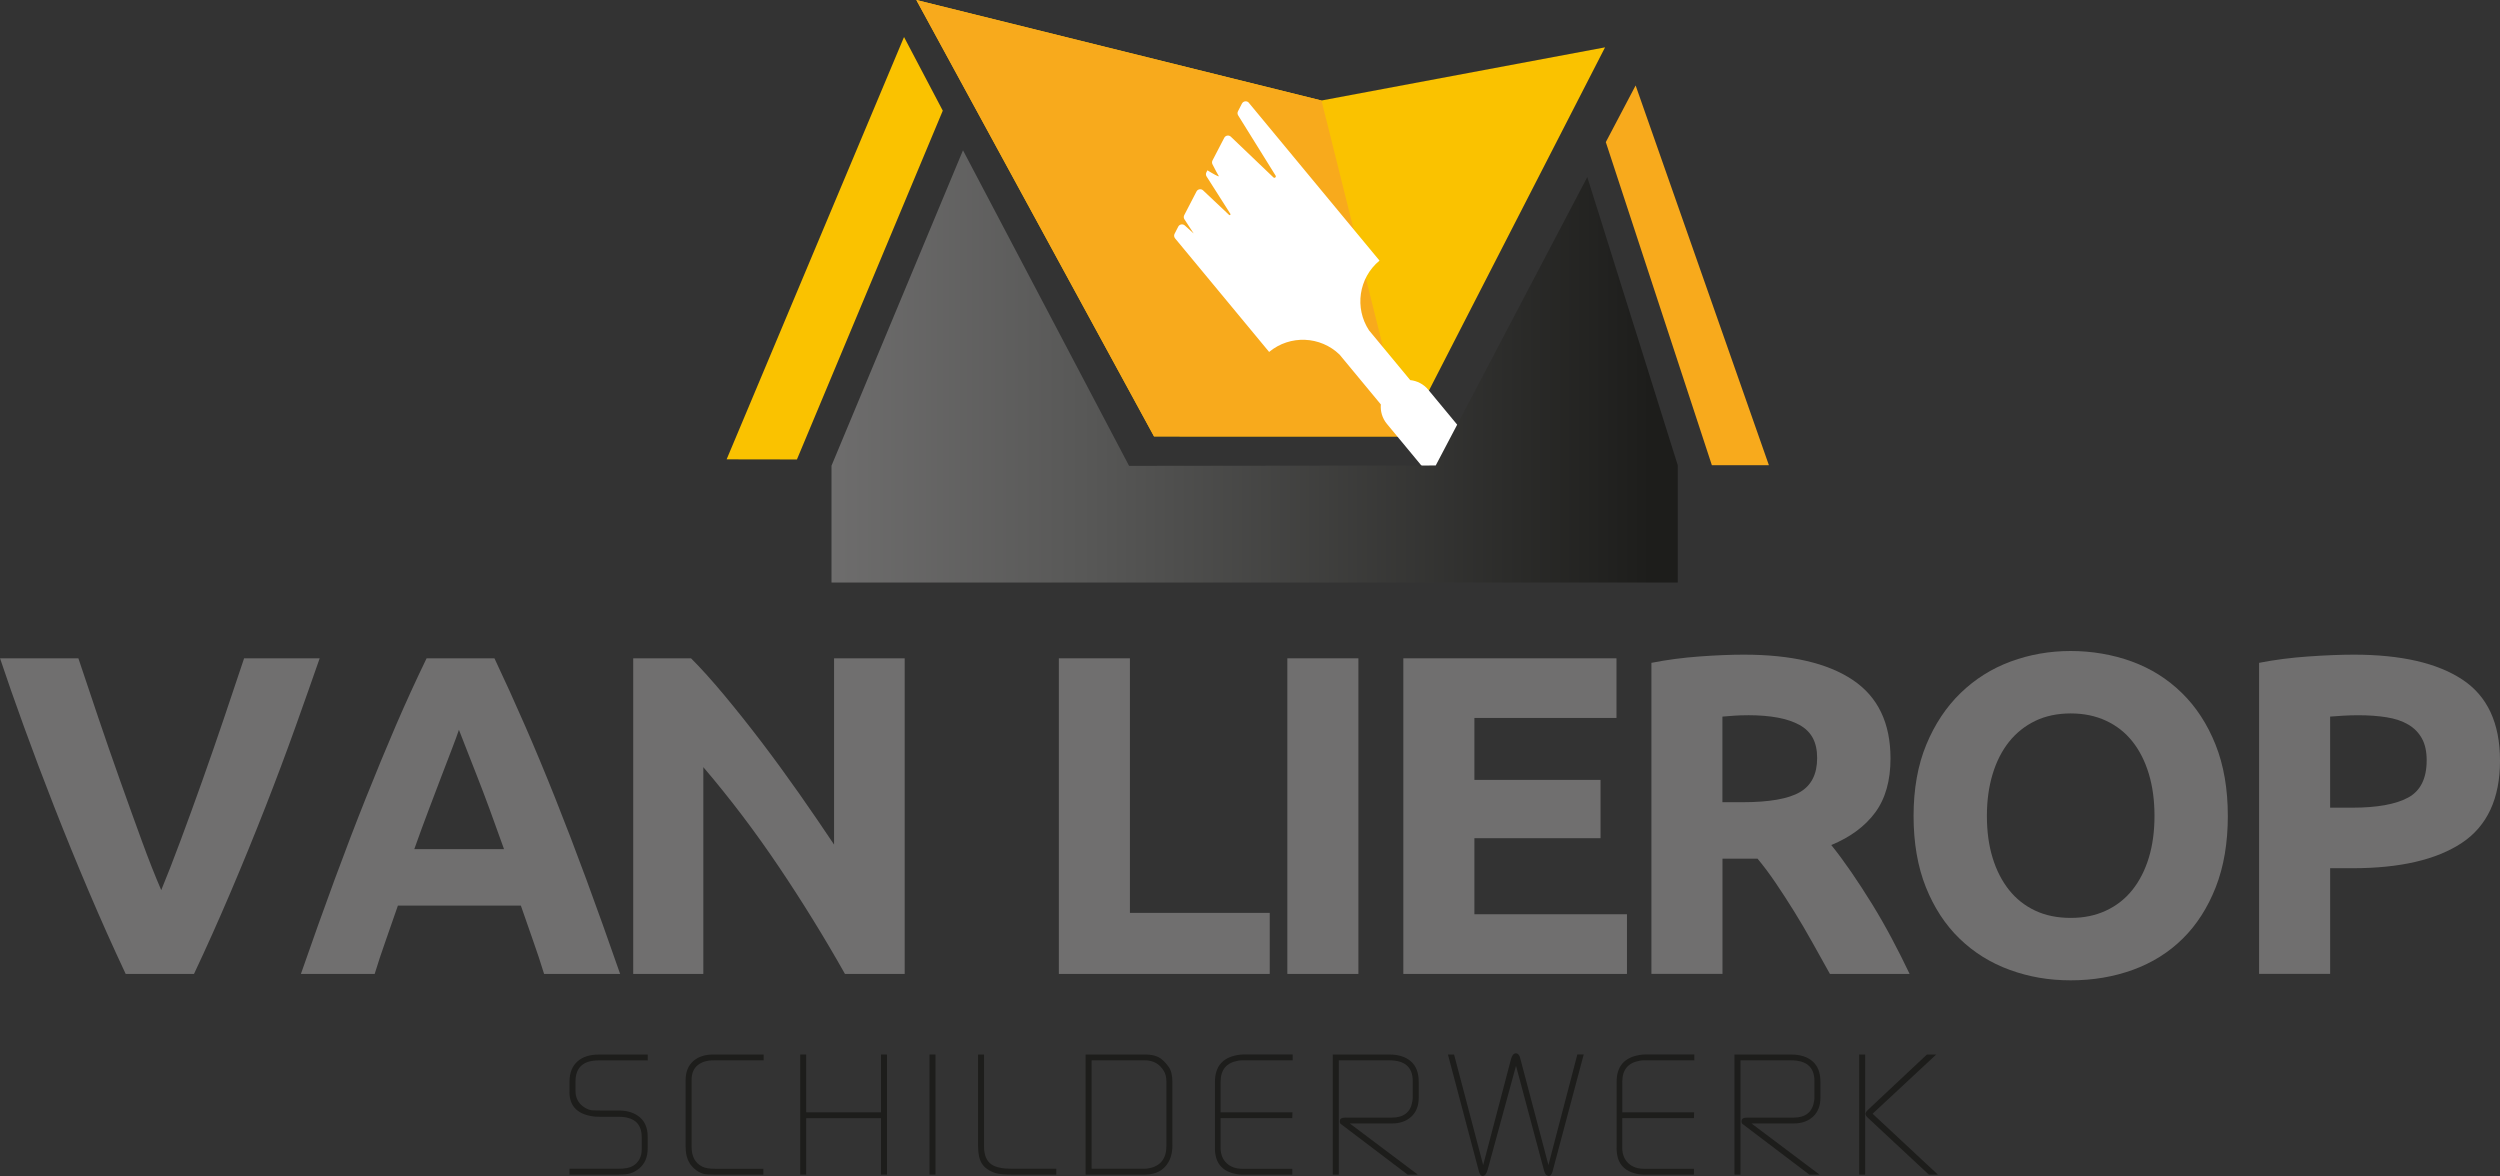 <?xml version="1.0" encoding="UTF-8"?>
<svg id="Laag_2" data-name="Laag 2" xmlns="http://www.w3.org/2000/svg" xmlns:xlink="http://www.w3.org/1999/xlink" viewBox="0 0 663.17 311.96">
  <rect x="0" y="0" width="663.17" height="311.96" fill="#333333" stroke="none"/>
  <defs>
    <style>
      .cls-1, .cls-2, .cls-3, .cls-4, .cls-5, .cls-6, .cls-7, .cls-8, .cls-9 {
        stroke-width: 0px;
      }

      .cls-1, .cls-5 {
        fill-rule: evenodd;
      }

      .cls-1, .cls-8 {
        fill: #fac200;
      }

      .cls-2 {
        clip-rule: evenodd;
        fill: none;
      }

      .cls-3, .cls-5 {
        fill: #f8aa1c;
      }

      .cls-10 {
        clip-path: url(#clippath);
      }

      .cls-4 {
        fill: url(#Naamloos_verloop);
      }

      .cls-6 {
        fill: #1d1d1b;
      }

      .cls-7 {
        fill: #fff;
      }

      .cls-9 {
        fill: #706f6f;
      }
    </style>
    <clipPath id="clippath">
      <polygon class="cls-2" points="220.57 154.52 445.05 154.52 445.05 123.4 421.06 46.97 380.85 123.48 299.51 123.58 255.45 39.87 220.57 123.54 220.57 154.52"/>
    </clipPath>
    <linearGradient id="Naamloos_verloop" data-name="Naamloos verloop" x1="-3680.22" y1="-576.85" x2="-3676.41" y2="-576.85" gradientTransform="translate(216979.01 17450.17) scale(58.9 30.08)" gradientUnits="userSpaceOnUse">
      <stop offset="0" stop-color="#706f6f"/>
      <stop offset=".34" stop-color="#575756"/>
      <stop offset="1" stop-color="#1d1d1b"/>
    </linearGradient>
  </defs>
  <g id="Schilderwerk">
    <g>
      <g>
        <path class="cls-9" d="M33.34,258.35c-3.3-7.01-6.56-14.3-9.78-21.87-3.22-7.57-6.28-15.06-9.18-22.47-2.9-7.41-5.58-14.5-8.03-21.26-2.46-6.76-4.57-12.81-6.34-18.12h20.78c1.61,4.83,3.36,10.05,5.25,15.64,1.89,5.6,3.83,11.18,5.8,16.73,1.97,5.56,3.89,10.87,5.74,15.95,1.85,5.07,3.58,9.46,5.19,13.17,1.53-3.7,3.24-8.09,5.13-13.17,1.89-5.07,3.83-10.39,5.8-15.95,1.97-5.56,3.91-11.13,5.8-16.73,1.89-5.6,3.64-10.81,5.25-15.64h20.05c-1.85,5.32-3.99,11.36-6.4,18.12-2.42,6.77-5.07,13.85-7.97,21.26-2.9,7.41-5.96,14.9-9.18,22.47-3.22,7.57-6.48,14.86-9.79,21.87h-18.12Z"/>
        <path class="cls-9" d="M121.74,193.59c-.4,1.21-1.01,2.86-1.81,4.95-.8,2.09-1.73,4.51-2.78,7.25-1.05,2.74-2.19,5.76-3.44,9.06-1.25,3.3-2.52,6.76-3.81,10.39h23.8c-1.29-3.62-2.54-7.09-3.75-10.39-1.21-3.3-2.36-6.32-3.44-9.06-1.09-2.74-2.03-5.15-2.84-7.25-.81-2.09-1.45-3.74-1.93-4.95M144.33,258.35c-.89-2.9-1.87-5.88-2.96-8.94-1.09-3.06-2.16-6.12-3.2-9.18h-32.62c-1.05,3.06-2.11,6.12-3.2,9.18-1.09,3.06-2.07,6.04-2.96,8.94h-19.57c3.14-9.02,6.12-17.36,8.94-25.01,2.82-7.65,5.58-14.86,8.28-21.62,2.7-6.76,5.36-13.19,7.97-19.27,2.62-6.08,5.34-12.02,8.15-17.82h18c2.74,5.8,5.44,11.74,8.09,17.82,2.66,6.08,5.33,12.5,8.03,19.27,2.7,6.77,5.46,13.97,8.28,21.62,2.82,7.65,5.8,15.99,8.94,25.01h-20.17Z"/>
        <path class="cls-9" d="M224.14,258.35c-5.4-9.58-11.23-19.05-17.52-28.39-6.28-9.34-12.97-18.16-20.05-26.46v54.85h-18.6v-83.72h15.34c2.66,2.66,5.6,5.92,8.82,9.79,3.22,3.87,6.5,7.99,9.85,12.38,3.34,4.39,6.66,8.94,9.97,13.65,3.3,4.71,6.4,9.24,9.3,13.59v-49.41h18.73v83.72h-15.83Z"/>
        <polygon class="cls-9" points="336.82 242.16 336.82 258.35 280.88 258.35 280.88 174.63 299.73 174.63 299.73 242.16 336.82 242.16"/>
        <rect class="cls-9" x="341.49" y="174.63" width="18.85" height="83.72"/>
        <polygon class="cls-9" points="372.26 258.35 372.26 174.63 428.8 174.63 428.8 190.45 391.11 190.45 391.11 206.88 424.57 206.88 424.57 222.35 391.11 222.35 391.11 242.52 431.58 242.52 431.58 258.35 372.26 258.35"/>
        <path class="cls-9" d="M463.67,189.73c-1.37,0-2.6.04-3.69.12-1.09.08-2.11.16-3.08.24v22.71h5.32c7.09,0,12.16-.89,15.22-2.66,3.06-1.77,4.59-4.79,4.59-9.06s-1.55-7.03-4.65-8.76c-3.1-1.73-7.67-2.6-13.71-2.6M462.59,173.66c12.56,0,22.19,2.23,28.87,6.7,6.69,4.47,10.03,11.42,10.03,20.84,0,5.88-1.35,10.65-4.05,14.32-2.7,3.66-6.58,6.54-11.66,8.64,1.69,2.09,3.46,4.49,5.32,7.19,1.85,2.7,3.68,5.52,5.5,8.46,1.81,2.94,3.56,6,5.25,9.18,1.69,3.18,3.26,6.3,4.71,9.36h-21.14c-1.53-2.74-3.08-5.52-4.65-8.34-1.57-2.82-3.18-5.56-4.83-8.22-1.65-2.66-3.28-5.17-4.89-7.55-1.61-2.38-3.22-4.53-4.83-6.46h-9.3v30.56h-18.85v-82.51c4.11-.81,8.36-1.37,12.74-1.69,4.39-.32,8.32-.48,11.78-.48Z"/>
        <path class="cls-9" d="M590.97,216.43c0,7.17-1.07,13.47-3.2,18.91-2.14,5.44-5.05,9.99-8.76,13.65-3.7,3.66-8.11,6.42-13.23,8.28-5.11,1.85-10.61,2.78-16.49,2.78s-11.11-.93-16.19-2.78c-5.07-1.85-9.5-4.61-13.29-8.28-3.79-3.66-6.76-8.22-8.94-13.65-2.17-5.44-3.26-11.74-3.26-18.91s1.13-13.47,3.38-18.91,5.3-10.01,9.12-13.71c3.83-3.7,8.26-6.48,13.29-8.34,5.03-1.85,10.33-2.78,15.89-2.78s11.11.93,16.19,2.78c5.07,1.85,9.5,4.63,13.29,8.34,3.79,3.7,6.77,8.28,8.94,13.71,2.17,5.44,3.26,11.74,3.26,18.91M527.06,216.43c0,4.11.5,7.81,1.51,11.11,1.01,3.3,2.46,6.14,4.35,8.52,1.89,2.38,4.21,4.21,6.95,5.5,2.74,1.29,5.88,1.93,9.42,1.93s6.58-.64,9.36-1.93c2.78-1.29,5.11-3.12,7.01-5.5,1.89-2.38,3.34-5.21,4.35-8.52,1.01-3.3,1.51-7.01,1.51-11.11s-.5-7.83-1.51-11.17c-1.01-3.34-2.46-6.2-4.35-8.58-1.89-2.38-4.23-4.21-7.01-5.5-2.78-1.29-5.9-1.93-9.36-1.93s-6.69.66-9.42,1.99c-2.74,1.33-5.05,3.18-6.95,5.56-1.89,2.38-3.34,5.23-4.35,8.58-1.01,3.34-1.51,7.03-1.51,11.05Z"/>
        <path class="cls-9" d="M625.6,189.73c-1.37,0-2.72.04-4.05.12-1.33.08-2.48.16-3.44.24v24.16h5.92c6.52,0,11.44-.89,14.74-2.66,3.3-1.77,4.95-5.07,4.95-9.91,0-2.33-.42-4.27-1.27-5.8-.85-1.53-2.05-2.76-3.62-3.68-1.57-.93-3.48-1.57-5.74-1.93-2.25-.36-4.75-.54-7.49-.54M624.39,173.66c12.48,0,22.07,2.19,28.75,6.58,6.69,4.39,10.03,11.58,10.03,21.56s-3.38,17.34-10.15,21.81c-6.76,4.47-16.43,6.7-28.99,6.7h-5.92v28.03h-18.85v-82.51c4.11-.81,8.46-1.37,13.05-1.69,4.59-.32,8.62-.48,12.08-.48Z"/>
      </g>
      <g>
        <polygon class="cls-3" points="469.23 123.4 433.88 22.67 425.97 37.7 454.1 123.4 469.23 123.4"/>
        <polygon class="cls-8" points="192.75 121.85 239.81 9.82 250.09 29.36 211.4 121.88 192.75 121.85"/>
        <polygon class="cls-1" points="243.07 0 306.13 115.77 372.8 115.79 425.77 12.56 350.55 26.66 243.07 0"/>
        <polygon class="cls-5" points="350.55 26.66 372.8 115.79 306.13 115.77 243.07 0 350.55 26.66"/>
        <path class="cls-7" d="M331.3,27.3l34.64,41.83c-5.56,4.61-6.66,12.6-2.79,18.49l10.94,13.21c1.8.19,3.53,1.05,4.77,2.54l23.52,28.4c1.25,1.51,1.77,3.39,1.61,5.2-.17,1.81-1.03,3.56-2.55,4.81-3.02,2.5-7.51,2.08-10.02-.94l-23.52-28.4c-1.24-1.5-1.76-3.36-1.61-5.16l-10.94-13.21c-5.06-4.91-13.12-5.32-18.69-.71l-24.95-30.13c-.28-.34-.34-.83-.13-1.22l.97-1.89c.34-.65,1.19-.8,1.74-.31l2.36,2.13-2.45-3.75c-.23-.33-.24-.77-.06-1.12l3.25-6.27c.34-.66,1.22-.81,1.75-.3l6.9,6.51c.19.18.47-.05.34-.28l-6.31-9.92c-.21-.33-.23-.75-.05-1.1l.27-.53h0c1.16.71,3.36,2.02,2.98,1.46-.25-.36-.97-1.73-1.64-3.06-.16-.32-.16-.69,0-1.01l3.12-6.01c.34-.66,1.21-.81,1.75-.3,3.15,3.02,8.38,8.02,11.3,10.8.32.3.81-.1.58-.47l-9.94-15.99c-.2-.33-.22-.75-.04-1.09l1.05-2.04c.37-.7,1.34-.81,1.84-.2Z"/>
        <g class="cls-10">
          <rect class="cls-4" x="220.57" y="39.87" width="224.48" height="114.65"/>
        </g>
      </g>
      <g>
        <path class="cls-6" d="M151.07,289.65v-2.68c0-2.37.72-4.19,2.17-5.46,1.36-1.18,3.23-1.77,5.62-1.77h12.96v1.55h-13c-4.11,0-6.16,1.87-6.16,5.62v2.47c0,1.71.64,3.06,1.91,4.06.73.55,1.46.9,2.18,1.05.36.06,1.18.09,2.46.09h4.91c2.31,0,4.16.59,5.57,1.77,1.41,1.18,2.12,2.9,2.12,5.14v3.18c0,2.28-.75,4.03-2.23,5.28-.82.67-1.67,1.12-2.55,1.36-.7.18-1.69.27-2.96.27h-13v-1.55h13c1.7,0,2.96-.24,3.79-.73,1.58-.94,2.37-2.43,2.37-4.47v-3.15c0-3.62-2.03-5.43-6.1-5.43h-4.87c-.61,0-1.06-.01-1.37-.04-4.55-.46-6.83-2.64-6.83-6.55Z"/>
        <path class="cls-6" d="M181.87,304.3v-17.7c0-2.21.67-3.91,2-5.1,1.33-1.18,3.11-1.77,5.32-1.77h13.38v1.55h-13.33c-1.73,0-3.12.43-4.19,1.3-1.06.87-1.59,2.17-1.59,3.9v17.76c0,2.56.96,4.31,2.87,5.25.73.37,1.88.55,3.46.55h12.7v1.55h-12.7c-1.49,0-2.5-.06-3.05-.18-.91-.21-1.81-.71-2.68-1.5-1.46-1.33-2.18-3.2-2.18-5.6Z"/>
        <path class="cls-6" d="M212.27,311.58v-31.85h1.59v15.33h19.84v-15.33h1.59v31.85h-1.59v-14.97h-19.84v14.97h-1.59Z"/>
        <path class="cls-6" d="M246.57,311.58v-31.85h1.59v31.85h-1.59Z"/>
        <path class="cls-6" d="M259.45,304.16v-24.43h1.59v24.47c0,2.25.68,3.83,2.05,4.74,1.12.73,2.88,1.09,5.28,1.09h11.83v1.55h-11.78c-2.12,0-3.59-.14-4.41-.41-1.7-.58-2.9-1.44-3.59-2.59-.64-1.06-.96-2.53-.96-4.41Z"/>
        <path class="cls-6" d="M287.98,311.58v-31.85h15.83c1.49,0,2.68.25,3.59.75.91.5,1.79,1.36,2.64,2.57.64.91.96,2.23.96,3.96v16.88c0,2.31-.64,4.16-1.91,5.57-1.27,1.41-3.06,2.12-5.37,2.12h-15.74ZM303.68,310.03c.33,0,.73-.05,1.18-.14,3.03-.61,4.55-2.59,4.55-5.93v-16.98c0-1.22-.24-2.21-.73-2.97-1.15-1.83-2.81-2.74-4.96-2.74h-14.15v28.76h14.11Z"/>
        <path class="cls-6" d="M322.29,304.57v-17.61c0-4.06,2.02-6.43,6.05-7.1.55-.09,1.02-.14,1.41-.14h13.15v1.55h-13.32c-.36,0-.73.03-1.09.09-3.13.52-4.7,2.38-4.7,5.59v8.11h19.06l-.05,1.55h-19.02v7.81c0,1.74.53,3.11,1.58,4.11,1.05,1,2.45,1.51,4.18,1.51h13.26v1.55h-13.38c-.42,0-.89-.05-1.41-.14-3.82-.67-5.73-2.96-5.73-6.87Z"/>
        <path class="cls-6" d="M353.54,311.58v-31.85h15.02c2.43,0,4.33.61,5.71,1.82,1.38,1.21,2.07,3,2.07,5.37v4.28c0,2.12-.65,3.79-1.95,5-1.3,1.21-3.01,1.82-5.13,1.82h-11.21l18.04,13.56h-2.71l-17.65-13.38c-.21-.09-.32-.35-.32-.8,0-.62.48-.93,1.46-.93h12.33c3.19,0,5-1.45,5.46-4.35.06-.4.09-.64.09-.73v-4.62c0-3.66-2.06-5.49-6.19-5.49h-13.42v30.3h-1.59Z"/>
        <path class="cls-6" d="M384.07,279.73h1.65s7.72,29.32,7.72,29.32l7.38-28.09c.27-1.03.71-1.55,1.32-1.55.33,0,.62.2.87.59.09.15.2.47.32.96l7.42,28.09,7.67-29.33h1.69s-8.1,30.4-8.1,30.4c-.15.62-.28,1.05-.4,1.26-.33.61-.78.74-1.34.37-.3-.19-.55-.69-.76-1.51l-7.36-27.52-7.51,27.52c-.3,1.13-.75,1.7-1.34,1.7-.3,0-.55-.2-.76-.59-.12-.18-.25-.59-.4-1.23l-8.05-30.39Z"/>
        <path class="cls-6" d="M428.84,304.57v-17.61c0-4.06,2.02-6.43,6.05-7.1.55-.09,1.02-.14,1.41-.14h13.15v1.55h-13.32c-.36,0-.73.03-1.09.09-3.13.52-4.7,2.38-4.7,5.59v8.11h19.06l-.05,1.55h-19.02v7.81c0,1.74.53,3.11,1.58,4.11,1.05,1,2.45,1.51,4.18,1.51h13.26v1.55h-13.38c-.42,0-.89-.05-1.41-.14-3.82-.67-5.73-2.96-5.73-6.87Z"/>
        <path class="cls-6" d="M460.1,311.58v-31.85h15.02c2.43,0,4.33.61,5.71,1.82,1.38,1.21,2.07,3,2.07,5.37v4.28c0,2.12-.65,3.79-1.95,5-1.3,1.21-3.01,1.82-5.13,1.82h-11.21l18.04,13.56h-2.71l-17.65-13.38c-.21-.09-.32-.35-.32-.8,0-.62.48-.93,1.46-.93h12.33c3.19,0,5-1.45,5.46-4.35.06-.4.09-.64.09-.73v-4.62c0-3.66-2.06-5.49-6.19-5.49h-13.42v30.3h-1.59Z"/>
        <path class="cls-6" d="M493.18,279.73h1.59v31.85h-1.59v-31.85ZM495.59,294.33c-.49.46-.73.83-.73,1.14s.23.67.68,1.09l16.11,15.02h2.4l-17.31-16.14,16.87-15.71h-2.46l-14.65,13.74-.91.87Z"/>
      </g>
    </g>
  </g>
</svg>